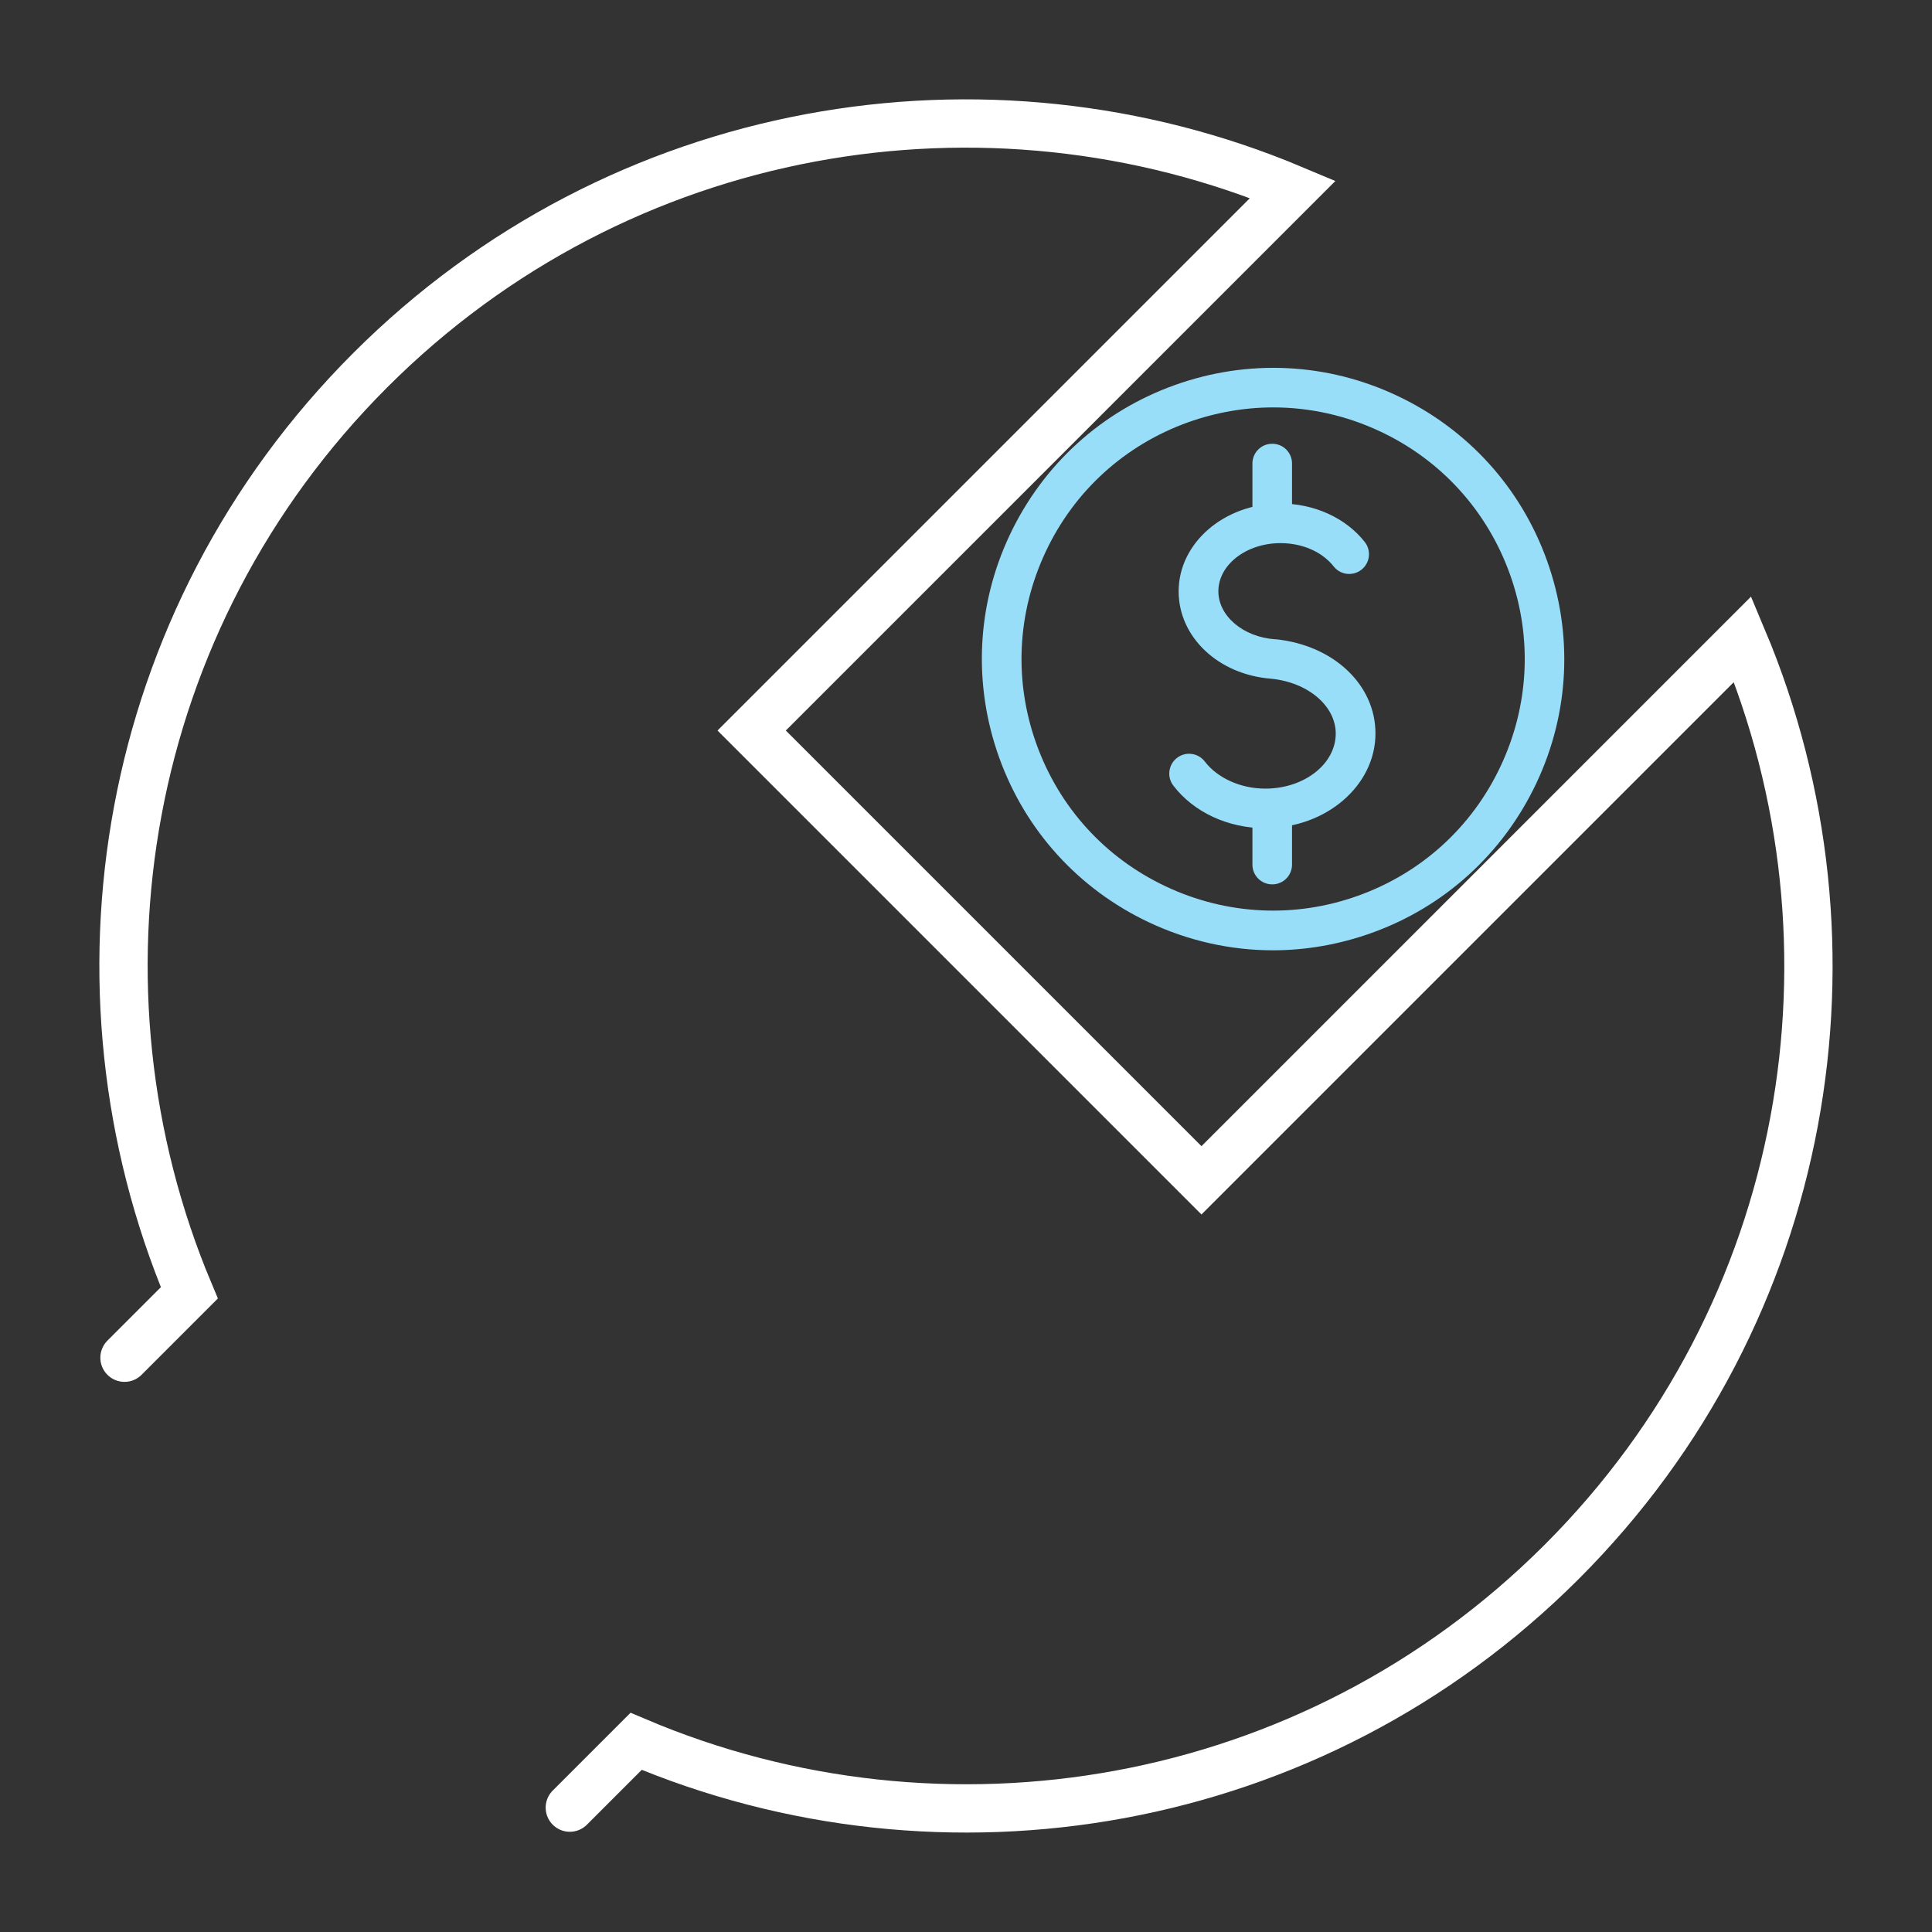 <?xml version="1.0" encoding="UTF-8"?>
<svg id="Layer_1" data-name="Layer 1" xmlns="http://www.w3.org/2000/svg" viewBox="0 0 160 160">
  <rect x="0" y="0" width="160" height="160" fill="#333333" stroke="none"/>
  <defs>
    <style>
      .cls-1 {
        fill: #99def9;
      }

      .cls-2 {
        fill: none;
        stroke: #fff;
        stroke-linecap: round;
        stroke-miterlimit: 10;
        stroke-width: 4px;
      }
    </style>
  </defs>
  <path class="cls-2" d="M47.19,149.7l5.49-5.49c25.42,10.8,55.93,5.86,76.66-14.87,20.66-20.66,25.64-51.05,14.98-76.41l-44.82,44.82-37.25-37.25L107.07,15.68c-25.37-10.67-55.75-5.68-76.41,14.98C10,51.32,5.01,81.7,15.68,107.07l-5.37,5.37"/>
  <g>
    <path class="cls-1" d="M104.79,68.59c-3.08,0-5.93-1.32-7.62-3.53-.55-.72-.41-1.75.31-2.3.72-.55,1.75-.41,2.3.31,1.06,1.38,2.98,2.24,5.01,2.24,3.22,0,5.83-2.04,5.83-4.56,0-2.29-2.3-4.24-5.34-4.54-4.38-.34-7.67-3.44-7.67-7.24,0-4.01,3.78-7.27,8.43-7.27,2.8,0,5.41,1.19,6.98,3.18.56.71.44,1.74-.27,2.3-.71.56-1.74.44-2.3-.27-.95-1.21-2.59-1.93-4.4-1.93-2.84,0-5.15,1.79-5.15,3.99,0,2.04,2.05,3.78,4.67,3.97.03,0,.06,0,.09,0,4.79.5,8.25,3.77,8.25,7.8,0,4.32-4.09,7.84-9.12,7.84Z"/>
    <path class="cls-1" d="M105.36,73.24c-.91,0-1.64-.73-1.64-1.64v-4.38c0-.91.73-1.64,1.64-1.64s1.64.73,1.64,1.64v4.38c0,.91-.73,1.64-1.64,1.64Z"/>
    <path class="cls-1" d="M105.36,44.6c-.91,0-1.64-.73-1.64-1.64v-4.57c0-.91.73-1.64,1.64-1.64s1.64.73,1.64,1.64v4.57c0,.91-.73,1.64-1.64,1.64Z"/>
    <path class="cls-1" d="M105.42,78.7c-3.51,0-7.01-.78-10.28-2.32-5.82-2.75-10.23-7.6-12.4-13.66-2.17-6.06-1.86-12.61.89-18.43,2.75-5.82,7.6-10.23,13.66-12.4,6.06-2.17,12.61-1.86,18.43.89,5.82,2.75,10.23,7.6,12.4,13.66,2.17,6.06,1.86,12.61-.89,18.43-2.75,5.82-7.6,10.23-13.66,12.4-2.66.95-5.41,1.43-8.16,1.43ZM105.45,33.74c-2.37,0-4.75.41-7.05,1.23-5.24,1.88-9.43,5.68-11.8,10.72s-2.65,10.69-.77,15.92c1.88,5.24,5.68,9.43,10.72,11.8,5.03,2.37,10.69,2.65,15.92.77,5.24-1.88,9.43-5.68,11.8-10.72h0c2.37-5.03,2.65-10.69.77-15.92s-5.68-9.43-10.72-11.8c-2.82-1.33-5.84-2-8.88-2Z"/>
  </g>
</svg>